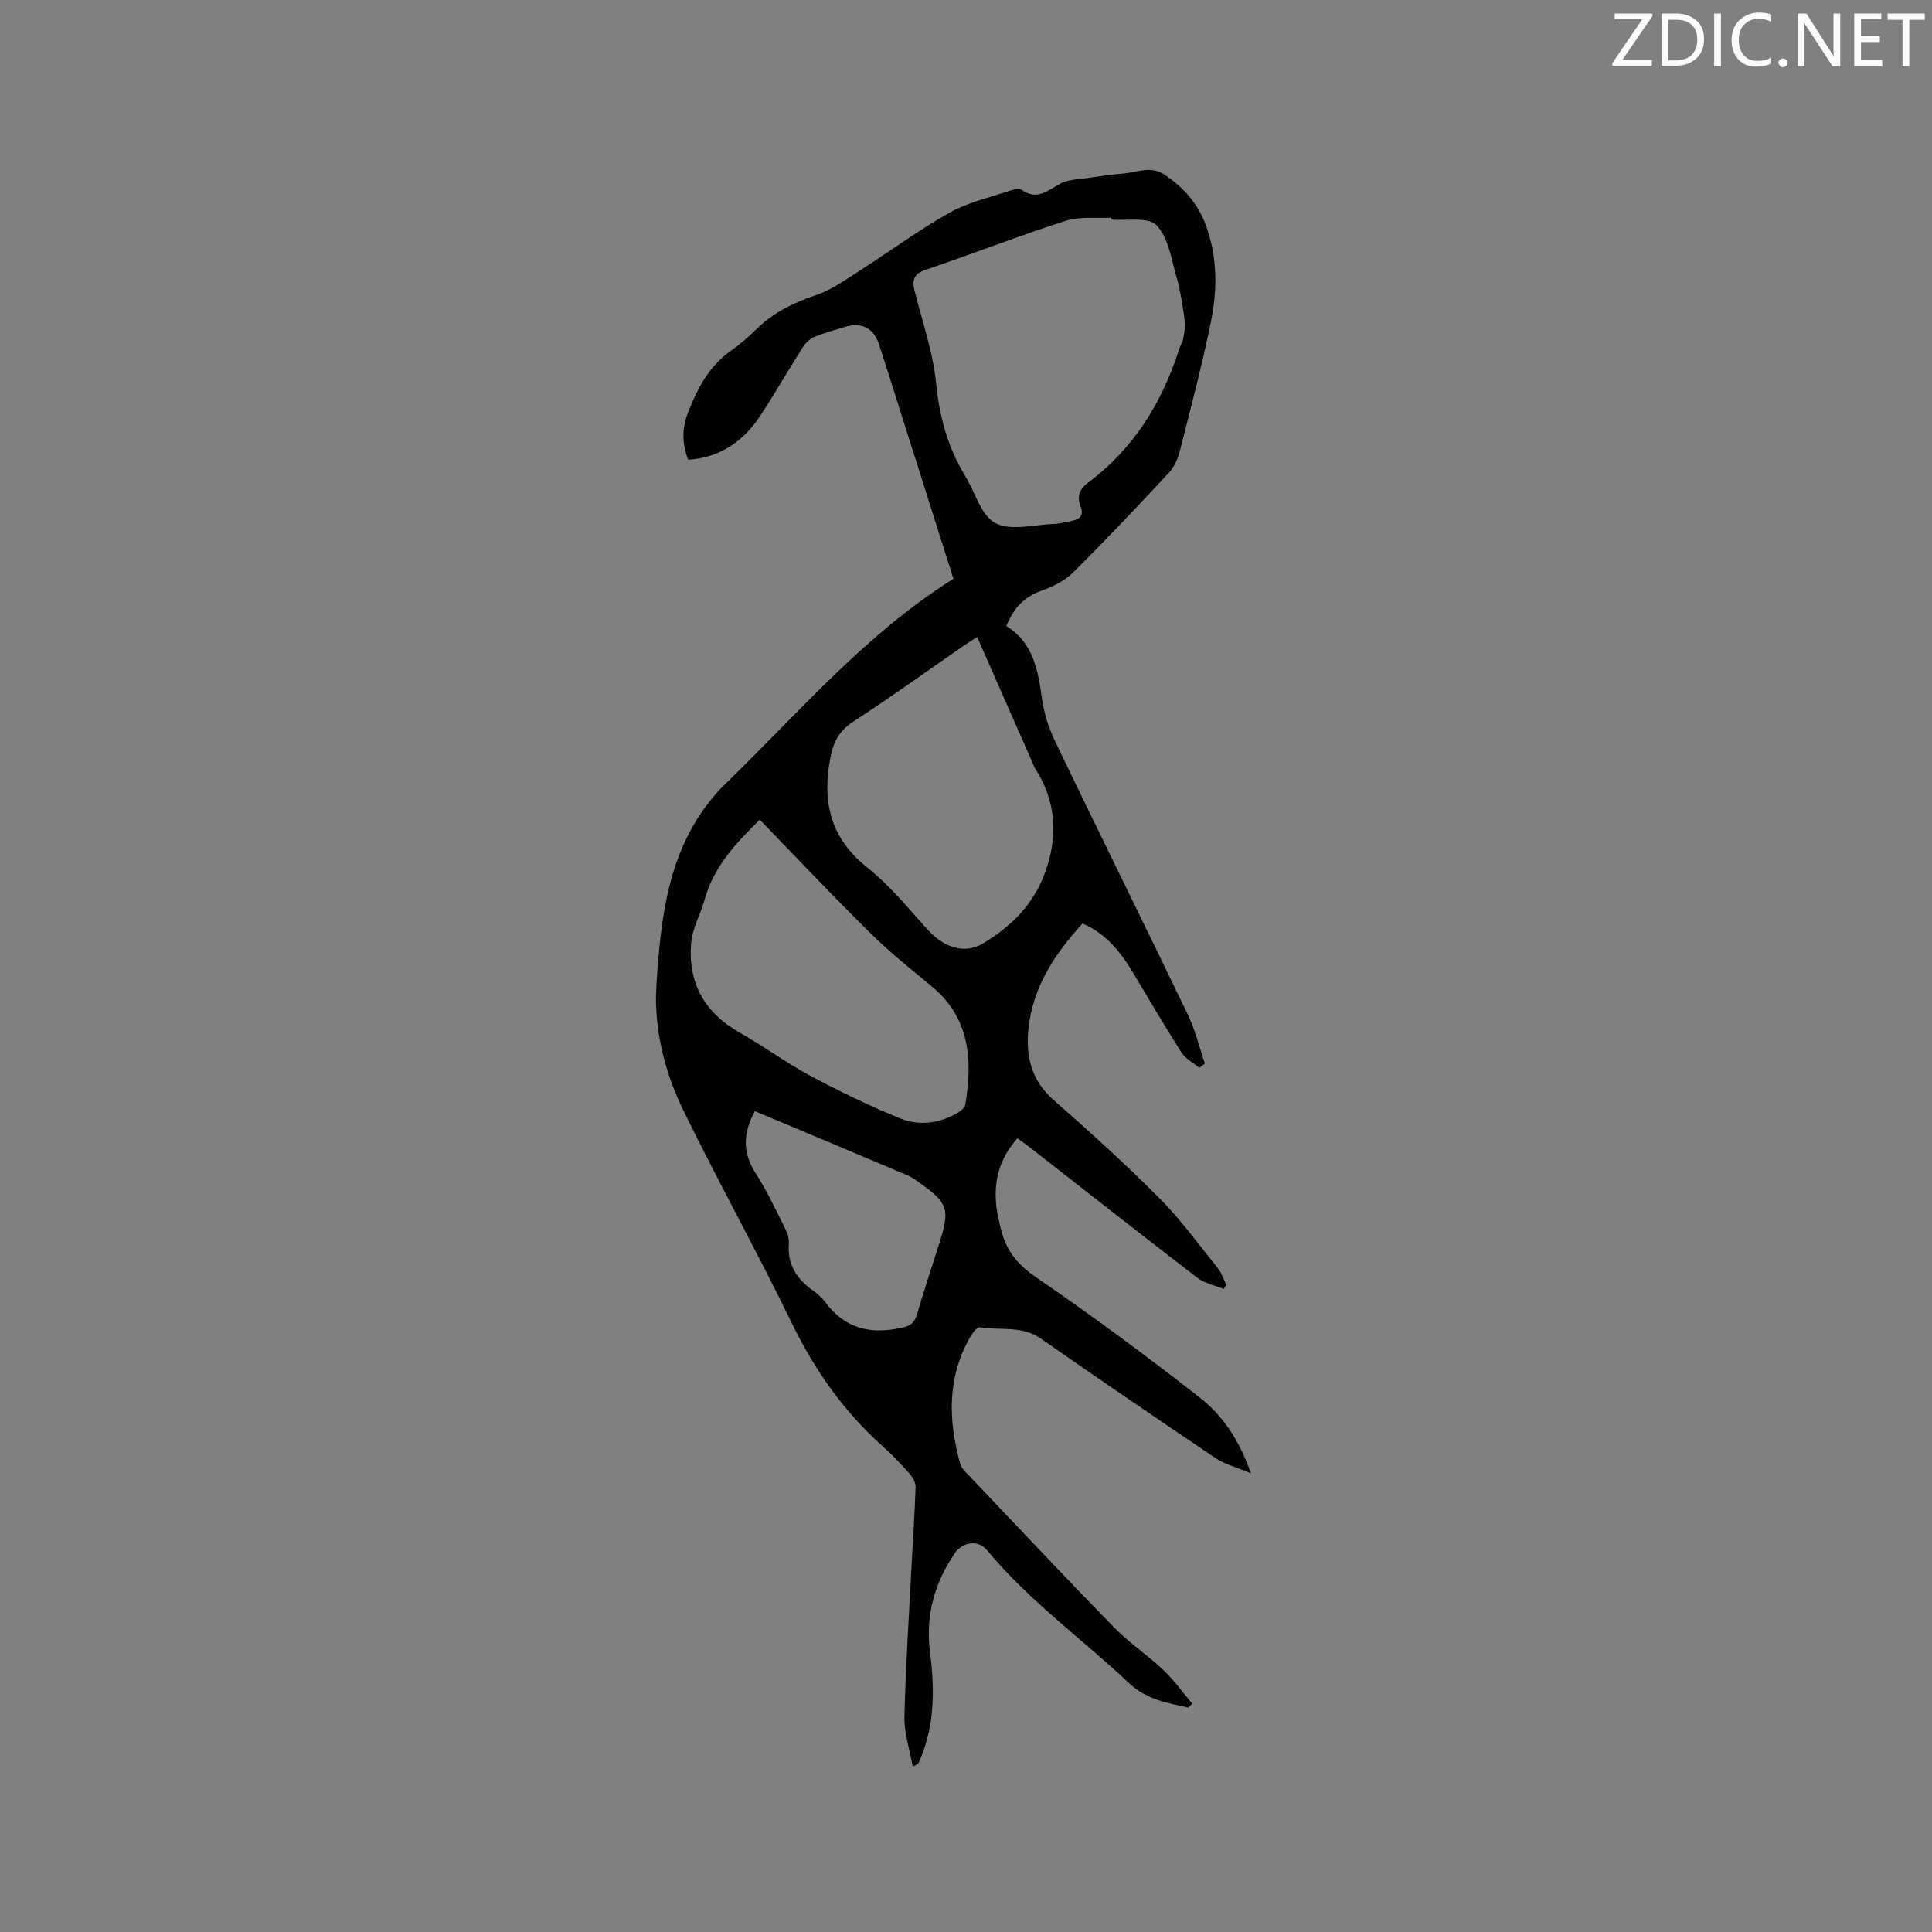 <svg enable-background="new 0 0 400 400" viewBox="0 0 400 400" xmlns="http://www.w3.org/2000/svg"><rect x="0" y="0" width="400" height="400" fill="#808080" stroke="none"/><path d="m246.01 353.53c-4.35-.97-8.63-1.64-12.24-5.04-9.79-9.21-20.79-17.13-29.45-27.57-1.79-2.16-5.02-1.71-6.65.67-4.23 6.19-6.08 12.95-5.12 20.47.94 7.32 1.01 14.59-1.8 21.6-.2.49-.4.98-.65 1.45-.08.14-.32.2-1.12.66-.64-3.6-1.81-6.97-1.73-10.31.26-10.68.97-21.36 1.52-32.04.27-5.19.63-10.37.79-15.56.03-.9-.57-2-1.21-2.71-1.76-1.98-3.59-3.92-5.56-5.68-8.1-7.21-14.14-15.82-18.89-25.6-7.17-14.75-15.14-29.11-22.36-43.84-4-8.17-6.22-17.24-5.63-26.19.9-13.66 2.31-27.53 11.71-38.78.41-.49.81-.97 1.25-1.44.43-.47.89-.91 1.35-1.35 15.17-14.76 28.98-31.01 47.18-42.44-4.04-12.73-7.93-25.03-11.83-37.32-1.18-3.73-2.36-7.47-3.57-11.19-1.13-3.45-3.68-4.71-7.18-3.6-2.11.67-4.29 1.22-6.32 2.09-.96.41-1.83 1.35-2.4 2.26-2.95 4.65-5.68 9.44-8.71 14.03-3.49 5.29-8.28 8.63-14.91 9.09-1.32-3.36-1.29-6.56-.06-9.72 1.94-4.98 4.33-9.64 8.9-12.84 1.9-1.33 3.68-2.89 5.34-4.52 3.49-3.42 7.62-5.44 12.24-6.99 3.32-1.11 6.32-3.32 9.33-5.24 6.16-3.93 12.06-8.31 18.42-11.88 3.8-2.13 8.26-3.11 12.45-4.53.77-.26 1.93-.5 2.48-.12 3.13 2.16 5.25.15 7.83-1.27 1.85-1.01 4.28-.98 6.47-1.32 2.2-.34 4.41-.66 6.62-.83 2.86-.22 5.71-1.7 8.61.23 3.92 2.61 6.86 5.95 8.51 10.37 2.45 6.57 2.45 13.38 1.09 20.07-1.83 8.99-4.18 17.89-6.44 26.79-.41 1.6-1.16 3.31-2.27 4.5-6.5 6.98-13.05 13.92-19.82 20.64-1.73 1.72-4.19 2.93-6.53 3.76-3.6 1.28-5.82 3.62-7.29 7.33 5.46 3.38 6.52 8.89 7.32 14.71.42 3.09 1.37 6.24 2.72 9.06 9.08 18.89 18.38 37.66 27.47 56.55 1.57 3.25 2.42 6.85 3.6 10.29-.4.28-.79.56-1.19.83-1.25-1.05-2.86-1.88-3.7-3.2-3.42-5.35-6.62-10.84-9.88-16.29-2.59-4.32-5.58-8.21-10.57-10.37-5.79 6.33-10.36 13.24-11.22 21.96-.55 5.56.65 10.56 5.21 14.57 7.49 6.57 14.89 13.27 21.92 20.33 4.45 4.47 8.19 9.65 12.16 14.59.76.95 1.12 2.23 1.67 3.35-.17.29-.35.57-.52.86-1.82-.74-3.9-1.12-5.4-2.27-11.52-8.84-22.93-17.82-34.38-26.76-.91-.71-1.85-1.37-2.92-2.15-3.82 4.23-5.01 9.07-4.32 14.45.19 1.47.56 2.91.9 4.35 1.03 4.27 3.31 7.24 7.14 9.87 11.6 7.95 22.94 16.33 34.03 25 4.74 3.71 8.19 8.82 10.59 15.68-2.94-1.24-5.38-1.84-7.34-3.16-12.14-8.15-24.2-16.41-36.21-24.76-3.92-2.72-8.39-1.61-12.6-2.3-.52-.09-1.45 1.1-1.89 1.87-4.92 8.46-4.64 17.38-2.14 26.43.26.94 1.19 1.73 1.91 2.49 9.93 10.45 19.8 20.96 29.88 31.28 3.17 3.24 7.01 5.81 10.31 8.93 2.19 2.08 3.97 4.6 5.93 6.92-.28.27-.56.53-.83.8zm-15.94-308.09c-.01-.12-.01-.25-.02-.37-3.13.17-6.47-.29-9.35.63-9.76 3.14-19.33 6.85-29.04 10.16-2.36.8-2.88 1.99-2.34 4.2 1.61 6.46 3.87 12.86 4.51 19.42.68 6.92 2.42 13.2 6.01 19.07 2.06 3.36 3.29 8.22 6.26 9.76 3.21 1.67 8.02.3 12.13.16 1.26-.04 2.5-.41 3.75-.64 1.68-.31 2.43-1.24 1.76-2.93-.82-2.07-.28-3.62 1.49-4.94 9.49-7.07 15.39-16.61 18.93-27.76.22-.7.67-1.35.8-2.07.22-1.21.49-2.48.33-3.66-.42-3.04-.85-6.1-1.69-9.04-1.07-3.75-1.68-8.2-4.14-10.79-1.66-1.78-6.15-.9-9.39-1.2zm-72.77 124.27c-5.02 4.95-9.55 9.78-11.4 16.5-.84 3.04-2.54 5.95-2.8 9.01-.71 8.25 2.76 14.48 10.11 18.61 4.97 2.8 9.59 6.24 14.62 8.93 6.02 3.22 12.2 6.2 18.51 8.78 3.94 1.61 8.15 1.08 11.94-1.15.66-.39 1.48-1.08 1.59-1.74 1.51-9.27.96-17.96-7.09-24.54-4.42-3.62-8.88-7.25-12.94-11.26-7.59-7.5-14.92-15.29-22.54-23.14zm45.01-37.82c-1.12.72-1.99 1.26-2.84 1.84-7.58 5.24-15.06 10.64-22.78 15.65-2.87 1.86-4.12 4.17-4.74 7.34-1.8 9.15-.11 16.78 7.67 22.94 4.69 3.71 8.52 8.53 12.6 12.98 3.14 3.42 7.38 5.02 11.25 2.72 5.75-3.42 10.45-8.02 12.87-14.64 2.8-7.64 2.34-14.79-2.05-21.66-.23-.35-.35-.77-.52-1.16-3.79-8.6-7.58-17.2-11.46-26.01zm-46.03 98.16c-2.78 5.18-2.27 9.1.31 13.1 2.17 3.36 3.88 7.03 5.68 10.62.56 1.1 1.16 2.42 1.06 3.58-.38 4.39 1.58 7.43 4.99 9.85.94.67 1.86 1.46 2.54 2.39 4.06 5.51 9.38 6.75 15.86 5.3 1.89-.42 2.62-1.05 3.13-2.77 1.49-5.07 3.16-10.08 4.75-15.12 2.09-6.61 1.6-8.02-4.18-12.08-.78-.55-1.54-1.17-2.41-1.53-10.58-4.49-21.17-8.91-31.73-13.34z" fill="#010100"/><g fill="#fbfafc"><path d="m342.2 3.2-6.3 9.2h6.1v1.2h-8.2v-.5l6.2-9.1h-5.7v-1.2h7.8v.4z"/><path d="m344 13.7v-10.9h3.1c1.6 0 3 .5 4.1 1.4 1.1 1 1.6 2.2 1.6 3.9s-.5 3-1.6 4-2.5 1.5-4.2 1.5h-3zm1.4-9.6v8.4h1.6c1.4 0 2.5-.4 3.2-1.1.8-.8 1.2-1.8 1.2-3.2s-.4-2.4-1.2-3.1-1.8-1-3.1-1z"/><path d="m356.3 2.8v10.9h-1.4v-10.9z"/><path d="m366.6 13.2c-.8.4-1.8.6-3 .6-1.6 0-2.8-.5-3.7-1.5s-1.4-2.3-1.4-3.9c0-1.7.5-3.2 1.6-4.2s2.4-1.6 4-1.6c1 0 1.9.1 2.6.4v1.5c-.8-.4-1.6-.6-2.6-.6-1.2 0-2.2.4-3 1.2s-1.1 1.9-1.1 3.3c0 1.3.4 2.3 1.1 3.1s1.6 1.1 2.8 1.1c1.1 0 2-.2 2.8-.7v1.3z"/><path d="m368.2 13c0-.3.1-.5.3-.6.2-.2.4-.3.6-.3.3 0 .5.1.7.3s.3.4.3.6-.1.5-.3.6c-.2.2-.4.3-.7.3s-.5-.1-.6-.3c-.2-.2-.3-.4-.3-.6z"/><path d="m381.1 13.7h-1.7l-5.5-8.4c-.2-.2-.3-.5-.4-.7 0 .2.1.8.1 1.5v7.6h-1.4v-10.9h1.8l5.3 8.3c.3.4.4.6.4.8 0-.3-.1-.8-.1-1.6v-7.5h1.4v10.9z"/><path d="m389.7 13.7h-5.8v-10.9h5.6v1.2h-4.2v3.5h3.9v1.2h-3.9v3.7h4.4z"/><path d="m398.4 4.1h-3.1v9.6h-1.4v-9.6h-3.1v-1.3h7.7v1.3z"/></g></svg>